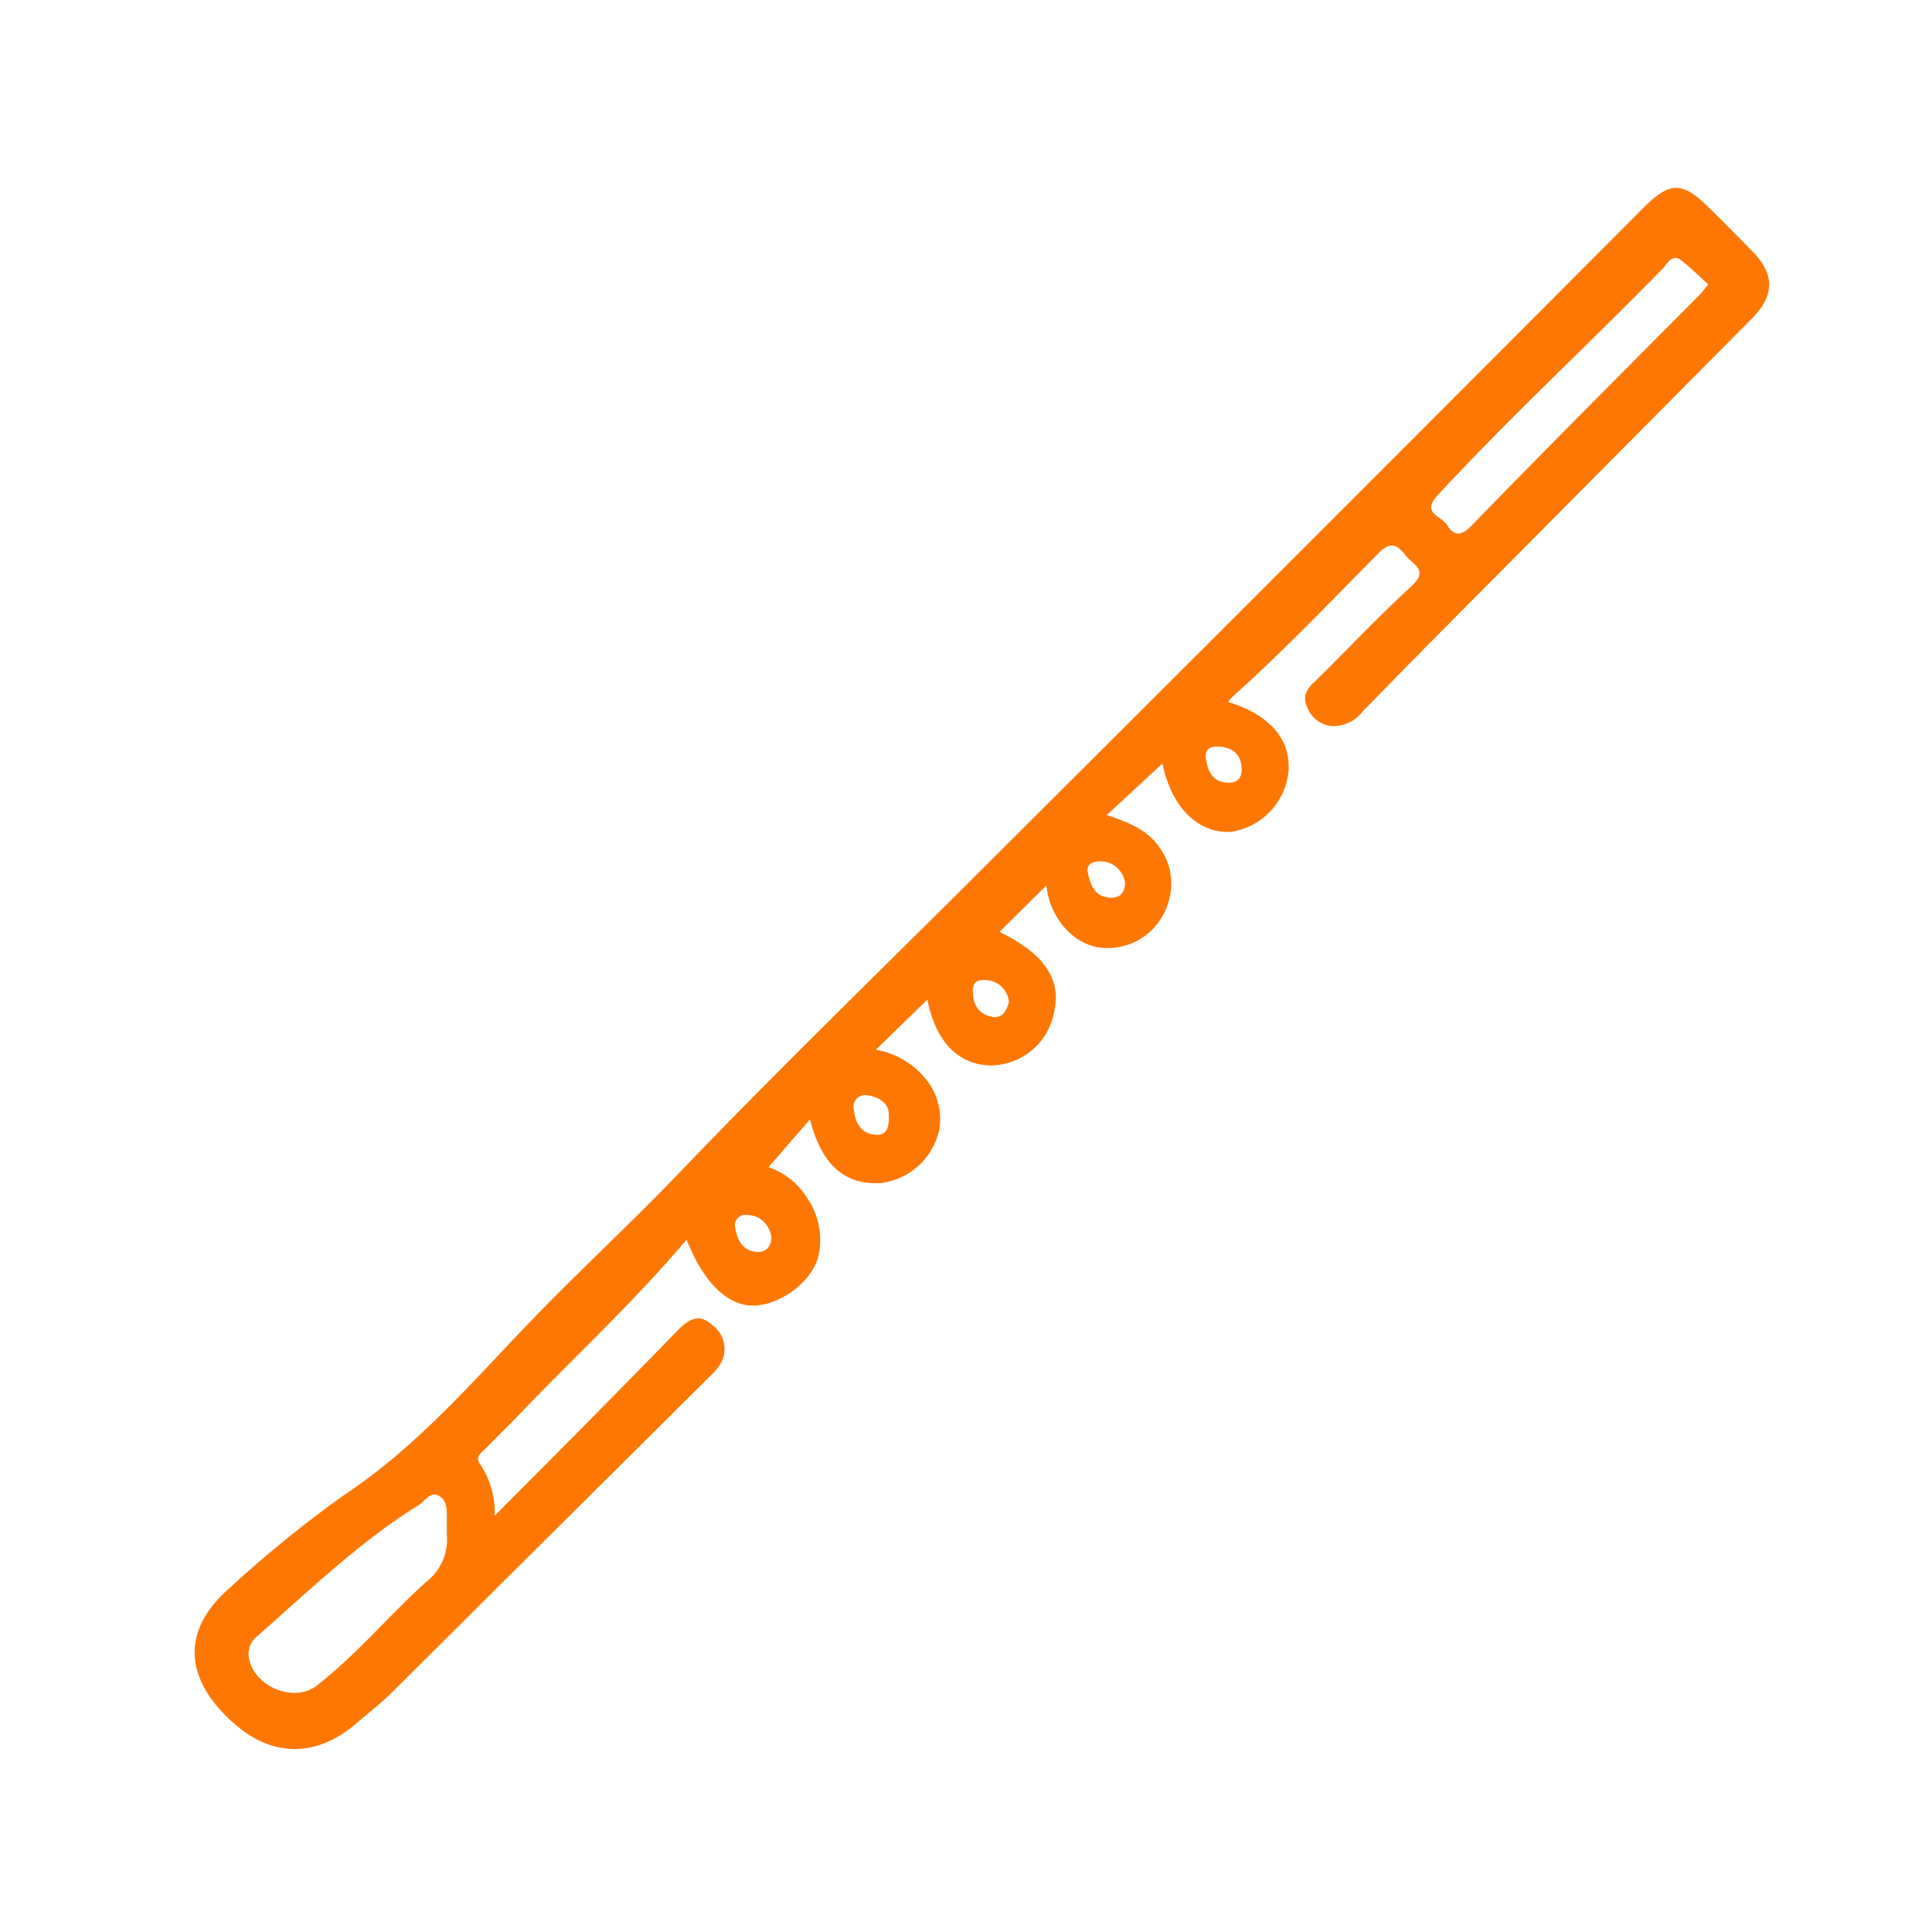 <?xml version="1.0" encoding="UTF-8"?>
<svg xmlns="http://www.w3.org/2000/svg" viewBox="0 0 150 150">
  <defs>
    <style>
      .a {
        fill: #fe7703;
      }
    </style>
  </defs>
  <title>Icone Associazione Nuova Musica</title>
  <path class="a" d="M95.34,54.5c3.3,1,5,3,4.67,5.63a5.27,5.27,0,0,1-4.49,4.46c-2.5.1-4.57-1.9-5.27-5.31l-4.32,4c1.7.57,3.17,1.15,4.1,2.53a4.75,4.75,0,0,1,.62,4.42,4.89,4.89,0,0,1-5.16,3.35c-2.18-.23-4-2.36-4.25-4.83L77.6,72.35C81,74,82.43,76,81.85,78.52A5.06,5.06,0,0,1,77,82.72c-2.58,0-4.34-1.82-5-5.11l-4,3.89a6.35,6.35,0,0,1,3.79,2.17,4.88,4.88,0,0,1,1.1,4.19,5.32,5.32,0,0,1-4.56,4c-2.8.13-4.53-1.44-5.45-4.95l-3.21,3.71A5.71,5.71,0,0,1,62.66,93a5.77,5.77,0,0,1,.93,4.29c-.35,2-2.69,3.86-4.79,4.06s-4.09-1.54-5.49-5.11c-3.91,4.63-8.29,8.71-12.44,13-1,1.07-2.11,2.13-3.15,3.21-.32.33-.88.63-.44,1.23a6.81,6.81,0,0,1,1.13,4c2.71-2.72,5.12-5.14,7.53-7.58q3.33-3.37,6.64-6.77c.81-.83,1.65-1.45,2.7-.46a2.27,2.27,0,0,1,.49,3.26,4.15,4.15,0,0,1-.43.51Q42.89,119,30.43,131.4c-.86.86-1.84,1.6-2.76,2.4-2.89,2.5-6.22,2.71-9.19.27-3.64-3-5-7-.64-10.79a91.94,91.94,0,0,1,8.91-7.23c5.39-3.57,9.6-8.39,14-13,3.87-4.06,8-7.84,11.89-11.89,7.83-8.18,16-16.07,24-24.07q25.53-25.44,51-51c2-2,3-2,5,0,1.16,1.12,2.28,2.27,3.41,3.42,1.74,1.77,1.75,3.39,0,5.19q-11.91,12-23.83,24c-2.15,2.16-4.28,4.35-6.42,6.53a2.86,2.86,0,0,1-2.46,1.14,2.3,2.3,0,0,1-1.86-1.48c-.38-.84,0-1.44.63-2,2.5-2.45,4.88-5,7.47-7.37,1.39-1.27.13-1.67-.44-2.39s-1.09-1.2-2.06-.23c-3.68,3.7-7.27,7.49-11.17,11A5.14,5.14,0,0,0,95.34,54.5ZM34.69,119.09v-.94c0-.72.1-1.6-.59-2s-1.09.39-1.59.7c-4.59,2.86-8.46,6.6-12.5,10.15a1.75,1.75,0,0,0-.68,1.75c.42,2.23,3.52,3.49,5.28,2.11,3.07-2.4,5.56-5.4,8.43-8A4.2,4.2,0,0,0,34.69,119.09Zm97.95-97c-.72-.64-1.37-1.31-2.1-1.87s-1.11.29-1.46.65c-5.78,5.91-11.86,11.52-17.47,17.59-1.29,1.4.31,1.61.73,2.29.55.9,1.11.88,1.91.06C120,34.89,125.88,29,131.7,23.15,132,22.88,132.21,22.58,132.64,22.08ZM87.35,68.55a1.93,1.93,0,0,0-1.88-1.68c-.58,0-1.19.17-1,.93.19.94.56,1.84,1.74,1.9C86.89,69.73,87.32,69.38,87.35,68.55ZM69,86.44c0-.72-.7-1.27-1.64-1.4a.91.91,0,0,0-1.07,1.12c.12,1,.53,1.85,1.66,1.94C68.88,88.18,69.06,87.51,69,86.44Zm-9.14,9.5A1.89,1.89,0,0,0,58,94.33a.81.81,0,0,0-.9,1.06c.16,1,.66,1.79,1.77,1.81C59.54,97.21,59.9,96.71,59.9,95.94ZM78.33,77.8a1.85,1.85,0,0,0-1.74-1.7c-.66-.07-1.09.13-1.06.87,0,1.06.5,1.84,1.62,2C77.89,79,78.17,78.42,78.33,77.8ZM96.4,59.59c-.09-1.14-.79-1.58-1.86-1.63-.71,0-1,.29-.91,1,.17,1,.57,1.79,1.75,1.81C96.16,60.77,96.44,60.33,96.4,59.59Z"></path>
</svg>
